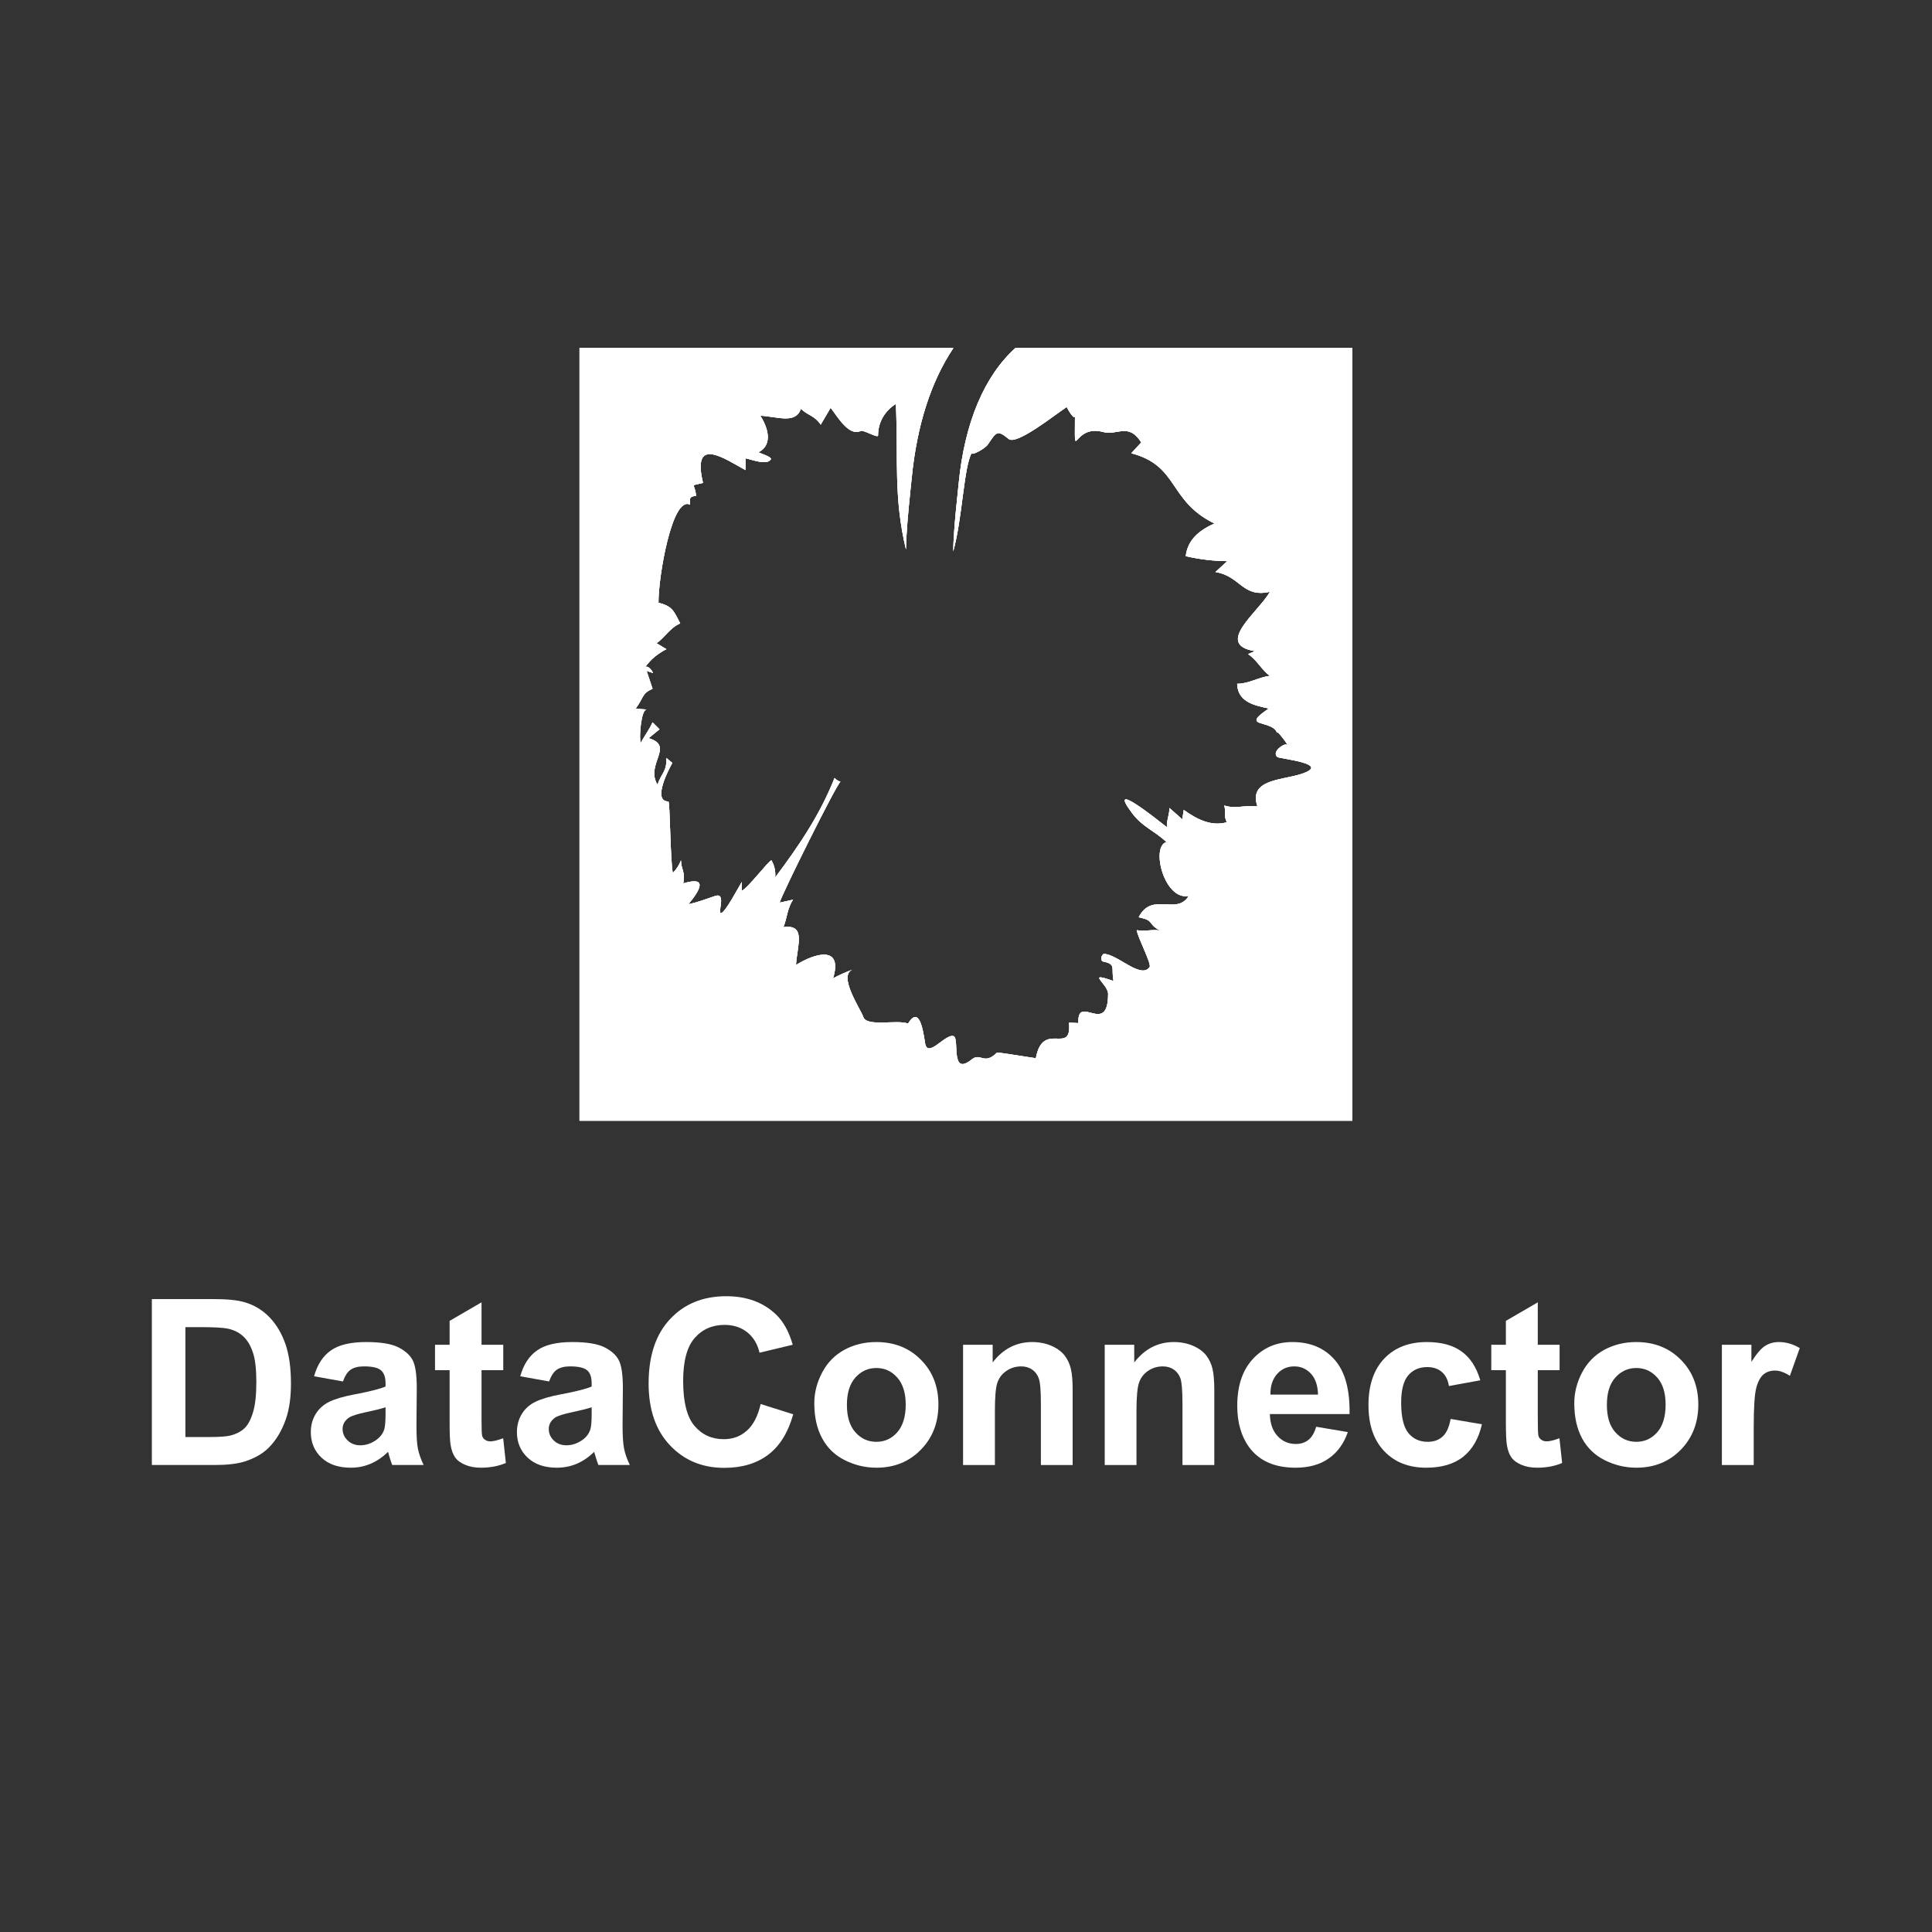 <?xml version="1.0" encoding="UTF-8"?><svg id="Calque_2" xmlns="http://www.w3.org/2000/svg" viewBox="0 0 250 250"><rect x="0" y="0" width="250" height="250" fill="#333333" stroke="none"/><defs><style>.cls-1{fill:#fff;}</style></defs><path class="cls-1" d="M174.99,45.03v99.99H74.99V45.03h48.38c-2.91,4.36-4.73,10.01-5.4,16.87l-.18,1.73c-.25,2.46-.5,4.96-.56,7.47-1.61-6.77-.99-11.5-1.3-18.84-1.42,.9-2.31,2.34-2.31,4.09,0,.4-1.9-.76-2.23-.59-1.57,.79-3.11-2.02-3.91-2.99-.43,.72-.85,1.45-1.28,2.18-.77-1.17-1.63-1.16-2.56-2.05-.71,2-2.98,1.01-5.25,.89,1.22,1.96,1.44,3.88-.25,4.74,.23,.12,1.78,.61,1.61,.9-.49,.83-2.47,.04-3.28-.13v1.53c-2.72-1.48-6.98-4.52-5.5,1.66-1.86,.47-1.03-.06-.9,1.67-.86,.1-.84,.28-.77,1.15-2.34-1.24-4.14,9.5-4.09,12.68,1.8,.47,1.96,1.02,2.81,2.68-1.29,.52-2.07,1.91-3.07,2.56,.43,.26,.86,.52,1.28,.77-1.12,.59-2.05,1.3-2.81,2.43,.4-.61,1.25,.77,1.02,.64-.26-.08-.51-.17-.77-.26,.26,.78,.51,1.54,.77,2.31-1.43,.66-1.09,1.09-2.18,2.56,.47,.06,.94,.11,1.41,.13-.71,0-1,3.63-.77,4.35,.44-.86,1.14-1.77,1.54-2.69l.9,.9c-.47,.38-.94,.77-1.41,1.15,3.44,1.02-.48,3.35,1.15,6.02,.5-1.49,1.23-1.71,1.15-3.46,.26,.22,.52,.43,.77,.64-.33,.57-2.71,4.99-.51,4.99,.21,0,.23,7.37,.57,9.26,.47-.48,.82-1.02,1.06-1.64,0,1.12,.6,1.54,.29,2.98,3.26-.98,2.16,.91,.67,2.69,1.26-.25,2.03-.59,3.46-1.06,1.49-.5,.27,2.21,.76,2.21,.52,0,2.34-3.48,2.69-4.03v1.15c.85-.41,3.5-3.94,3.84-3.94,.39,.69,.55,1.42,.48,2.21,3.09-4.11,5.82-8.15,7.68-12.87,.21,.23,.47,.39,.77,.49-.36,0-7.78,14.93-7.87,15.64,.58-.12,1.15-.25,1.73-.38-.74,1.07-.81,2.56-1.25,3.55,2.99-.41,1.79,2.35,1.63,4.9,2.52-1.57,6.09-2.55,4.8,1.73,.56-.34,1.98-.95,2.59-1.16-2.08,.69,.98,5.14,1.32,6.15,.44,1.34,4.35,.31,5.79,.86,1.37-2.22,1.89,.4,2.2,2.5,.32,2.12,2.66-1.25,3.7-.87,.8,.3-.48,5.3,2.34,3.01,1.16-.94,1.57,.81,3.28-.89,.05-.06,5.1,.76,5.02,.73,.91-4.99,4.69-.24,4.29-4.6,.41,.01,.81,.04,1.22,.06-.2-3.91,3.84,1.77,3.84-3.78,0-1.31-2.99-2.98,.7-1.66-.35-1.78,.43-2.18-1.47-2.56-.19-.37-.13-.69,.19-.96,1.77,0,4.8,3.31,5.95,1.72,.3-.4-1.57-3.88-1.66-4.79,.97,.22,2.11-.15,3.01,.06-1.73-.95-.62-1.27-2.76-1.73,1.72-3.37,4.9-.18,6.47-2.75-3.18,.6-4.93-6.42-2.88-6.98-1.64-1.54-3.05-1.91-4.42-3.71-3.44-4.55,3.16,.77,4.48,1.79-.06-.84,.35-1.69,.32-2.49,.56,.49,1.11,.98,1.67,1.47,.06-.41,.13-.81,.19-1.22,1.66,1.2,3.56,2.18,5.57,1.6-.42-.9-.09-1.14-.32-2.17,1.44,.48,2.52-.07,4.28,.12-1.15-3.47,2.97-3.36,5.55-4.16,4.36-1.36-2.72-2-2.98-2.24-.77-.7,.95-1.81,1.21-1.59,.53,.41-1.46-2.22-1.21-1.48-.62-1.85-4.98-.61-1.09-3.2-1.72-.38-4.04-.77-4.1-3.2,1.52,0,2.8-.86,4.23-1.02-1.05-.76-1.7-2.1-2.82-2.82,.3-.12,.6-.25,.89-.38-5.36-.88,.58-5.16,1.93-7.68-3.57,.8-3.79-2.04-7.04-2.56,.51-.47,1.02-.94,1.53-1.41-1.81-.01-3.61-.24-5.37-.64,.23-2.17,1.84-3.4,3.71-4.23-6.02-2.95-4.56-7.47-10.76-9.09,.43-.46,.86-.94,1.29-1.4-1.65-2.62-3.12-.85-4.93-1.35-4.03-1.1-3.65,4.45-3.65-2.11,0,.73-.95-.82-1.06-1.13-1.45,.94-6.49,5-7.52,4.14-1.51-1.26-1.61-.85-2.68,.7-.46,.66-2.26,1.53-2.09,1.1-1.04,1.78-1.2,8.42-2.4,12.75,.04-2.34,.29-4.74,.53-7.09l.18-1.76c.78-7.89,3.35-13.87,7.34-17.47h43.59Z"/><g><path class="cls-1" d="M174.99,45.03v99.99H74.99V45.03h48.38c-2.91,4.36-4.73,10.01-5.4,16.87l-.18,1.73c-.25,2.46-.5,4.96-.56,7.47-1.61-6.77-.99-11.5-1.3-18.84-1.42,.9-2.31,2.34-2.31,4.09,0,.4-1.9-.76-2.23-.59-1.57,.79-3.11-2.02-3.91-2.99-.43,.72-.85,1.45-1.28,2.18-.77-1.17-1.63-1.16-2.56-2.05-.71,2-2.98,1.01-5.25,.89,1.22,1.96,1.44,3.88-.25,4.74,.23,.12,1.78,.61,1.61,.9-.49,.83-2.47,.04-3.28-.13v1.53c-2.72-1.48-6.98-4.52-5.5,1.66-1.86,.47-1.03-.06-.9,1.67-.86,.1-.84,.28-.77,1.15-2.34-1.24-4.14,9.5-4.09,12.68,1.8,.47,1.96,1.02,2.81,2.68-1.29,.52-2.07,1.91-3.07,2.56,.43,.26,.86,.52,1.28,.77-1.12,.59-2.05,1.3-2.81,2.43,.4-.61,1.25,.77,1.02,.64-.26-.08-.51-.17-.77-.26,.26,.78,.51,1.54,.77,2.31-1.43,.66-1.09,1.09-2.18,2.56,.47,.06,.94,.11,1.41,.13-.71,0-1,3.63-.77,4.35,.44-.86,1.14-1.77,1.54-2.69l.9,.9c-.47,.38-.94,.77-1.41,1.15,3.44,1.02-.48,3.35,1.15,6.02,.5-1.49,1.23-1.71,1.15-3.46,.26,.22,.52,.43,.77,.64-.33,.57-2.71,4.99-.51,4.99,.21,0,.23,7.37,.57,9.26,.47-.48,.82-1.02,1.06-1.64,0,1.12,.6,1.54,.29,2.98,3.26-.98,2.16,.91,.67,2.69,1.26-.25,2.03-.59,3.46-1.06,1.49-.5,.27,2.21,.76,2.21,.52,0,2.34-3.48,2.69-4.03v1.15c.85-.41,3.5-3.94,3.84-3.94,.39,.69,.55,1.42,.48,2.21,3.09-4.11,5.82-8.15,7.68-12.87,.21,.23,.47,.39,.77,.49-.36,0-7.78,14.93-7.87,15.64,.58-.12,1.15-.25,1.73-.38-.74,1.07-.81,2.56-1.25,3.55,2.99-.41,1.79,2.35,1.63,4.9,2.52-1.57,6.09-2.55,4.8,1.73,.56-.34,1.98-.95,2.59-1.16-2.08,.69,.98,5.14,1.32,6.15,.44,1.34,4.35,.31,5.79,.86,1.37-2.22,1.89,.4,2.2,2.5,.32,2.12,2.66-1.25,3.7-.87,.8,.3-.48,5.3,2.34,3.01,1.16-.94,1.57,.81,3.28-.89,.05-.06,5.1,.76,5.02,.73,.91-4.99,4.69-.24,4.29-4.6,.41,.01,.81,.04,1.22,.06-.2-3.91,3.84,1.77,3.84-3.78,0-1.31-2.99-2.98,.7-1.66-.35-1.78,.43-2.18-1.47-2.56-.19-.37-.13-.69,.19-.96,1.77,0,4.8,3.31,5.95,1.72,.3-.4-1.57-3.88-1.66-4.79,.97,.22,2.11-.15,3.01,.06-1.73-.95-.62-1.27-2.76-1.73,1.72-3.37,4.9-.18,6.47-2.75-3.18,.6-4.93-6.42-2.88-6.98-1.64-1.54-3.05-1.91-4.42-3.71-3.44-4.55,3.16,.77,4.48,1.79-.06-.84,.35-1.69,.32-2.49,.56,.49,1.11,.98,1.67,1.47,.06-.41,.13-.81,.19-1.22,1.66,1.2,3.56,2.18,5.57,1.6-.42-.9-.09-1.14-.32-2.17,1.44,.48,2.52-.07,4.28,.12-1.15-3.47,2.97-3.36,5.55-4.16,4.36-1.36-2.72-2-2.98-2.24-.77-.7,.95-1.81,1.21-1.59,.53,.41-1.46-2.22-1.21-1.48-.62-1.85-4.98-.61-1.09-3.2-1.72-.38-4.04-.77-4.1-3.2,1.52,0,2.8-.86,4.23-1.02-1.05-.76-1.7-2.1-2.82-2.82,.3-.12,.6-.25,.89-.38-5.36-.88,.58-5.16,1.93-7.68-3.57,.8-3.79-2.04-7.04-2.56,.51-.47,1.02-.94,1.53-1.41-1.81-.01-3.61-.24-5.37-.64,.23-2.17,1.84-3.4,3.71-4.23-6.02-2.95-4.56-7.47-10.76-9.09,.43-.46,.86-.94,1.29-1.4-1.65-2.62-3.12-.85-4.93-1.35-4.03-1.1-3.65,4.45-3.65-2.11,0,.73-.95-.82-1.06-1.13-1.45,.94-6.49,5-7.52,4.14-1.51-1.26-1.61-.85-2.68,.7-.46,.66-2.26,1.53-2.09,1.1-1.04,1.78-1.2,8.42-2.4,12.75,.04-2.34,.29-4.74,.53-7.09l.18-1.76c.78-7.89,3.35-13.87,7.34-17.47h43.59Z"/><path class="cls-1" d="M174.99,45.03v99.99H74.99V45.03h48.38c-2.91,4.36-4.73,10.01-5.4,16.87l-.18,1.73c-.25,2.46-.5,4.96-.56,7.47-1.61-6.77-.99-11.5-1.3-18.84-1.42,.9-2.31,2.34-2.31,4.09,0,.4-1.9-.76-2.23-.59-1.57,.79-3.11-2.02-3.91-2.99-.43,.72-.85,1.45-1.28,2.18-.77-1.17-1.63-1.16-2.56-2.05-.71,2-2.98,1.01-5.25,.89,1.22,1.96,1.44,3.88-.25,4.74,.23,.12,1.78,.61,1.61,.9-.49,.83-2.47,.04-3.28-.13v1.53c-2.72-1.48-6.98-4.52-5.5,1.66-1.86,.47-1.03-.06-.9,1.67-.86,.1-.84,.28-.77,1.15-2.34-1.24-4.14,9.5-4.09,12.68,1.8,.47,1.96,1.02,2.81,2.68-1.29,.52-2.07,1.91-3.07,2.56,.43,.26,.86,.52,1.28,.77-1.12,.59-2.05,1.3-2.81,2.43,.4-.61,1.25,.77,1.02,.64-.26-.08-.51-.17-.77-.26,.26,.78,.51,1.54,.77,2.31-1.43,.66-1.09,1.09-2.18,2.56,.47,.06,.94,.11,1.41,.13-.71,0-1,3.63-.77,4.35,.44-.86,1.14-1.77,1.54-2.69l.9,.9c-.47,.38-.94,.77-1.41,1.15,3.44,1.02-.48,3.35,1.15,6.02,.5-1.49,1.23-1.71,1.15-3.46,.26,.22,.52,.43,.77,.64-.33,.57-2.71,4.99-.51,4.99,.21,0,.23,7.37,.57,9.26,.47-.48,.82-1.02,1.06-1.64,0,1.12,.6,1.54,.29,2.98,3.26-.98,2.16,.91,.67,2.69,1.26-.25,2.03-.59,3.46-1.06,1.49-.5,.27,2.21,.76,2.21,.52,0,2.34-3.48,2.69-4.03v1.15c.85-.41,3.5-3.94,3.84-3.94,.39,.69,.55,1.42,.48,2.21,3.09-4.11,5.82-8.15,7.68-12.87,.21,.23,.47,.39,.77,.49-.36,0-7.78,14.93-7.87,15.64,.58-.12,1.15-.25,1.73-.38-.74,1.07-.81,2.56-1.25,3.55,2.99-.41,1.79,2.35,1.63,4.9,2.52-1.57,6.09-2.55,4.8,1.73,.56-.34,1.98-.95,2.59-1.16-2.08,.69,.98,5.14,1.32,6.15,.44,1.34,4.35,.31,5.79,.86,1.37-2.22,1.89,.4,2.2,2.5,.32,2.12,2.66-1.25,3.7-.87,.8,.3-.48,5.3,2.34,3.01,1.16-.94,1.57,.81,3.28-.89,.05-.06,5.1,.76,5.02,.73,.91-4.99,4.69-.24,4.29-4.6,.41,.01,.81,.04,1.22,.06-.2-3.91,3.84,1.77,3.84-3.78,0-1.31-2.99-2.98,.7-1.66-.35-1.78,.43-2.18-1.47-2.56-.19-.37-.13-.69,.19-.96,1.77,0,4.8,3.31,5.95,1.72,.3-.4-1.57-3.88-1.66-4.79,.97,.22,2.11-.15,3.01,.06-1.73-.95-.62-1.27-2.76-1.73,1.72-3.37,4.9-.18,6.47-2.75-3.18,.6-4.93-6.42-2.88-6.98-1.64-1.54-3.05-1.91-4.42-3.71-3.44-4.55,3.16,.77,4.48,1.79-.06-.84,.35-1.69,.32-2.49,.56,.49,1.11,.98,1.67,1.47,.06-.41,.13-.81,.19-1.22,1.66,1.2,3.56,2.18,5.57,1.6-.42-.9-.09-1.14-.32-2.17,1.44,.48,2.52-.07,4.28,.12-1.15-3.47,2.97-3.36,5.55-4.16,4.36-1.36-2.72-2-2.98-2.24-.77-.7,.95-1.81,1.21-1.59,.53,.41-1.46-2.22-1.21-1.48-.62-1.85-4.98-.61-1.09-3.2-1.72-.38-4.04-.77-4.1-3.2,1.52,0,2.8-.86,4.23-1.02-1.05-.76-1.7-2.1-2.82-2.82,.3-.12,.6-.25,.89-.38-5.36-.88,.58-5.16,1.93-7.68-3.57,.8-3.79-2.04-7.04-2.56,.51-.47,1.02-.94,1.53-1.41-1.81-.01-3.61-.24-5.37-.64,.23-2.17,1.84-3.4,3.71-4.23-6.02-2.95-4.56-7.47-10.76-9.09,.43-.46,.86-.94,1.29-1.4-1.65-2.62-3.12-.85-4.93-1.35-4.03-1.1-3.65,4.45-3.65-2.11,0,.73-.95-.82-1.06-1.13-1.45,.94-6.49,5-7.52,4.14-1.51-1.26-1.61-.85-2.68,.7-.46,.66-2.26,1.53-2.09,1.1-1.04,1.78-1.2,8.42-2.4,12.75,.04-2.34,.29-4.74,.53-7.09l.18-1.76c.78-7.89,3.35-13.87,7.34-17.47h43.59Z"/></g><g><path class="cls-1" d="M36.95,173.96c-.47-1.37-1.15-2.53-2.05-3.48-.9-.94-1.98-1.6-3.24-1.97-.93-.28-2.3-.41-4.08-.41h-7.93v21.47h8.16c1.6,0,2.88-.15,3.84-.45,1.28-.41,2.29-.98,3.05-1.72,.99-.96,1.76-2.23,2.3-3.79,.44-1.28,.65-2.8,.65-4.57,0-2.01-.23-3.7-.7-5.08Zm-4.22,8.82c-.29,.96-.67,1.65-1.13,2.07-.47,.42-1.05,.72-1.75,.9-.54,.13-1.41,.2-2.62,.2h-3.24v-14.22h1.95c1.76,0,2.95,.07,3.56,.2,.81,.18,1.48,.52,2,1.02,.53,.49,.94,1.19,1.23,2.08,.3,.88,.44,2.16,.44,3.82s-.14,2.97-.44,3.93Z"/><path class="cls-1" d="M54.08,187.48c-.13-.65-.19-1.65-.19-3.02l.04-4.81c0-1.78-.18-3.01-.55-3.68-.37-.67-1-1.22-1.9-1.66-.9-.43-2.26-.65-4.1-.65-2.02,0-3.54,.36-4.57,1.09-1.02,.72-1.75,1.83-2.17,3.34l3.74,.67c.25-.72,.58-1.23,.99-1.52,.41-.28,.99-.43,1.72-.43,1.08,0,1.82,.17,2.21,.51,.39,.33,.59,.9,.59,1.69v.41c-.75,.31-2.08,.65-4,1.01-1.43,.27-2.52,.59-3.28,.96-.75,.37-1.34,.89-1.76,1.58-.42,.69-.63,1.47-.63,2.35,0,1.33,.46,2.43,1.38,3.3,.93,.87,2.19,1.3,3.79,1.3,.91,0,1.76-.17,2.56-.51,.8-.34,1.56-.85,2.26-1.54,.03,.08,.08,.24,.14,.49,.16,.53,.29,.94,.4,1.21h4.07c-.36-.74-.6-1.44-.74-2.09Zm-4.19-4.56c0,.99-.06,1.66-.16,2.01-.16,.53-.49,.99-.99,1.36-.67,.49-1.38,.73-2.12,.73-.66,0-1.21-.21-1.64-.63-.43-.42-.65-.92-.65-1.49s.27-1.07,.81-1.45c.35-.24,1.1-.48,2.24-.72s1.98-.45,2.51-.63v.82Z"/><path class="cls-1" d="M65.11,186.11c-.73,.27-1.28,.4-1.66,.4-.27,0-.51-.07-.69-.21-.2-.13-.32-.31-.37-.52-.06-.21-.08-.95-.08-2.21v-6.27h2.81v-3.29h-2.81v-5.49l-4.13,2.4v3.09h-1.89v3.29h1.89v6.78c0,1.45,.04,2.42,.13,2.9,.11,.67,.3,1.21,.58,1.6,.28,.4,.71,.72,1.31,.97,.59,.25,1.26,.37,2.01,.37,1.21,0,2.29-.2,3.25-.61l-.35-3.2Z"/><path class="cls-1" d="M80.76,187.48c-.13-.65-.2-1.65-.2-3.02l.04-4.81c0-1.78-.18-3.01-.55-3.68-.36-.67-.99-1.22-1.89-1.66-.9-.43-2.27-.65-4.1-.65-2.03,0-3.55,.36-4.57,1.09-1.03,.72-1.75,1.83-2.17,3.34l3.73,.67c.26-.72,.59-1.23,1-1.52,.41-.28,.98-.43,1.71-.43,1.09,0,1.82,.17,2.22,.51,.39,.33,.58,.9,.58,1.69v.41c-.74,.31-2.07,.65-4,1.01-1.42,.27-2.52,.59-3.27,.96-.76,.37-1.35,.89-1.77,1.58s-.63,1.47-.63,2.35c0,1.33,.46,2.43,1.39,3.3,.92,.87,2.18,1.3,3.78,1.3,.91,0,1.77-.17,2.57-.51,.8-.34,1.55-.85,2.25-1.54,.03,.08,.08,.24,.15,.49,.16,.53,.29,.94,.4,1.21h4.07c-.36-.74-.61-1.44-.74-2.09Zm-4.2-4.56c0,.99-.05,1.66-.16,2.01-.16,.53-.48,.99-.98,1.36-.68,.49-1.38,.73-2.13,.73-.66,0-1.21-.21-1.64-.63-.43-.42-.64-.92-.64-1.49s.27-1.07,.8-1.45c.36-.24,1.1-.48,2.25-.72,1.14-.24,1.97-.45,2.5-.63v.82Z"/><path class="cls-1" d="M98.43,181.68c-.36,1.57-.96,2.72-1.79,3.45-.83,.74-1.82,1.1-2.97,1.1-1.56,0-2.83-.57-3.81-1.73-.97-1.15-1.46-3.08-1.46-5.8,0-2.56,.49-4.41,1.48-5.55,.99-1.14,2.29-1.71,3.88-1.71,1.15,0,2.13,.32,2.94,.96,.8,.65,1.33,1.53,1.58,2.64l4.3-1.03c-.49-1.71-1.22-3.03-2.2-3.95-1.64-1.55-3.78-2.33-6.4-2.33-3.01,0-5.44,.99-7.28,2.97-1.85,1.97-2.77,4.75-2.77,8.32,0,3.38,.92,6.05,2.75,7.99,1.84,1.95,4.18,2.93,7.03,2.93,2.31,0,4.21-.57,5.71-1.71s2.57-2.88,3.22-5.22l-4.21-1.33Z"/><path class="cls-1" d="M119.17,175.96c-1.5-1.53-3.43-2.3-5.78-2.3-1.53,0-2.91,.34-4.14,1.01-1.24,.68-2.19,1.65-2.86,2.93-.68,1.28-1.02,2.61-1.02,3.97,0,1.79,.34,3.31,1.02,4.55,.67,1.25,1.65,2.19,2.95,2.84,1.29,.64,2.65,.96,4.08,.96,2.3,0,4.21-.77,5.73-2.32s2.28-3.5,2.28-5.85-.75-4.27-2.26-5.79Zm-3.07,9.38c-.72,.82-1.62,1.23-2.7,1.23s-1.98-.41-2.71-1.23c-.73-.82-1.1-2-1.1-3.55s.37-2.72,1.1-3.54c.73-.82,1.64-1.23,2.71-1.23s1.98,.41,2.7,1.23c.73,.82,1.1,1.99,1.1,3.51s-.37,2.76-1.1,3.58Z"/><path class="cls-1" d="M138.57,177.13c-.15-.64-.42-1.22-.8-1.72-.39-.51-.96-.93-1.71-1.26-.75-.32-1.58-.49-2.49-.49-2.06,0-3.77,.88-5.12,2.64v-2.29h-3.83v15.56h4.12v-7.04c0-1.74,.1-2.93,.31-3.58,.21-.64,.6-1.16,1.17-1.55,.56-.39,1.2-.59,1.92-.59,.55,0,1.03,.14,1.42,.41,.4,.28,.69,.66,.86,1.15,.18,.5,.27,1.58,.27,3.26v7.94h4.11v-9.67c0-1.2-.07-2.12-.23-2.77Z"/><path class="cls-1" d="M156.9,177.13c-.15-.64-.42-1.22-.8-1.72-.39-.51-.96-.93-1.71-1.26-.75-.32-1.58-.49-2.49-.49-2.06,0-3.77,.88-5.13,2.64v-2.29h-3.82v15.56h4.11v-7.04c0-1.74,.11-2.93,.32-3.58,.21-.64,.6-1.16,1.16-1.55,.57-.39,1.21-.59,1.92-.59,.56,0,1.04,.14,1.43,.41,.4,.28,.68,.66,.86,1.15,.17,.5,.26,1.58,.26,3.26v7.94h4.12v-9.67c0-1.2-.08-2.12-.23-2.77Z"/><path class="cls-1" d="M169.31,186.32c-.43,.35-.98,.53-1.62,.53-.95,0-1.74-.34-2.37-1.02-.64-.68-.97-1.63-1-2.85h10.31c.06-3.15-.58-5.5-1.92-7.02-1.33-1.53-3.16-2.3-5.48-2.3-2.06,0-3.76,.73-5.11,2.19-1.35,1.46-2.02,3.48-2.02,6.06,0,2.16,.51,3.95,1.54,5.36,1.3,1.77,3.3,2.65,6.01,2.65,1.7,0,3.13-.39,4.26-1.18,1.14-.78,1.98-1.93,2.5-3.43l-4.1-.69c-.22,.78-.56,1.35-1,1.7Zm-4.05-8.53c.58-.65,1.33-.98,2.22-.98,.84,0,1.56,.31,2.14,.93,.59,.62,.9,1.53,.93,2.72h-6.16c-.01-1.12,.28-2.01,.87-2.67Z"/><path class="cls-1" d="M187.71,183.61c-.2,1.08-.55,1.85-1.05,2.29-.5,.45-1.14,.67-1.92,.67-1.05,0-1.88-.38-2.5-1.14-.62-.77-.93-2.07-.93-3.92,0-1.66,.31-2.84,.92-3.55,.61-.71,1.43-1.06,2.45-1.06,.77,0,1.4,.21,1.88,.62,.49,.41,.8,1.02,.93,1.83l4.06-.74c-.49-1.67-1.29-2.91-2.41-3.72-1.12-.82-2.62-1.23-4.52-1.23-2.31,0-4.15,.72-5.51,2.15-1.35,1.43-2.03,3.43-2.03,6s.67,4.52,2.03,5.96c1.35,1.43,3.16,2.15,5.44,2.15,2,0,3.6-.47,4.79-1.42,1.19-.95,2-2.35,2.42-4.2l-4.05-.69Z"/><path class="cls-1" d="M201.79,186.11c-.72,.27-1.27,.4-1.65,.4-.28,0-.51-.07-.7-.21-.19-.13-.31-.31-.37-.52-.05-.21-.08-.95-.08-2.21v-6.27h2.82v-3.29h-2.82v-5.49l-4.13,2.4v3.09h-1.89v3.29h1.89v6.78c0,1.45,.05,2.42,.13,2.9,.11,.67,.3,1.21,.58,1.6,.28,.4,.72,.72,1.31,.97,.6,.25,1.27,.37,2.01,.37,1.21,0,2.3-.2,3.25-.61l-.35-3.2Z"/><path class="cls-1" d="M217.51,175.96c-1.51-1.53-3.43-2.3-5.79-2.3-1.52,0-2.9,.34-4.14,1.01-1.23,.68-2.19,1.65-2.86,2.93-.67,1.28-1.01,2.61-1.01,3.97,0,1.79,.34,3.31,1.01,4.55,.67,1.25,1.66,2.19,2.95,2.84,1.3,.64,2.66,.96,4.08,.96,2.31,0,4.22-.77,5.74-2.32,1.51-1.55,2.27-3.5,2.27-5.85s-.75-4.27-2.25-5.79Zm-3.07,9.38c-.73,.82-1.63,1.23-2.7,1.23s-1.98-.41-2.71-1.23c-.74-.82-1.1-2-1.1-3.55s.36-2.72,1.1-3.54c.73-.82,1.63-1.23,2.71-1.23s1.97,.41,2.7,1.23c.73,.82,1.09,1.99,1.09,3.51s-.36,2.76-1.09,3.58Z"/><path class="cls-1" d="M230.18,173.66c-.66,0-1.26,.17-1.78,.5s-1.11,1.02-1.77,2.07v-2.22h-3.82v15.56h4.12v-4.8c0-2.65,.11-4.39,.34-5.22s.55-1.4,.95-1.72c.4-.32,.88-.48,1.46-.48s1.24,.23,1.93,.68l1.28-3.59c-.87-.52-1.77-.78-2.71-.78Z"/></g></svg>